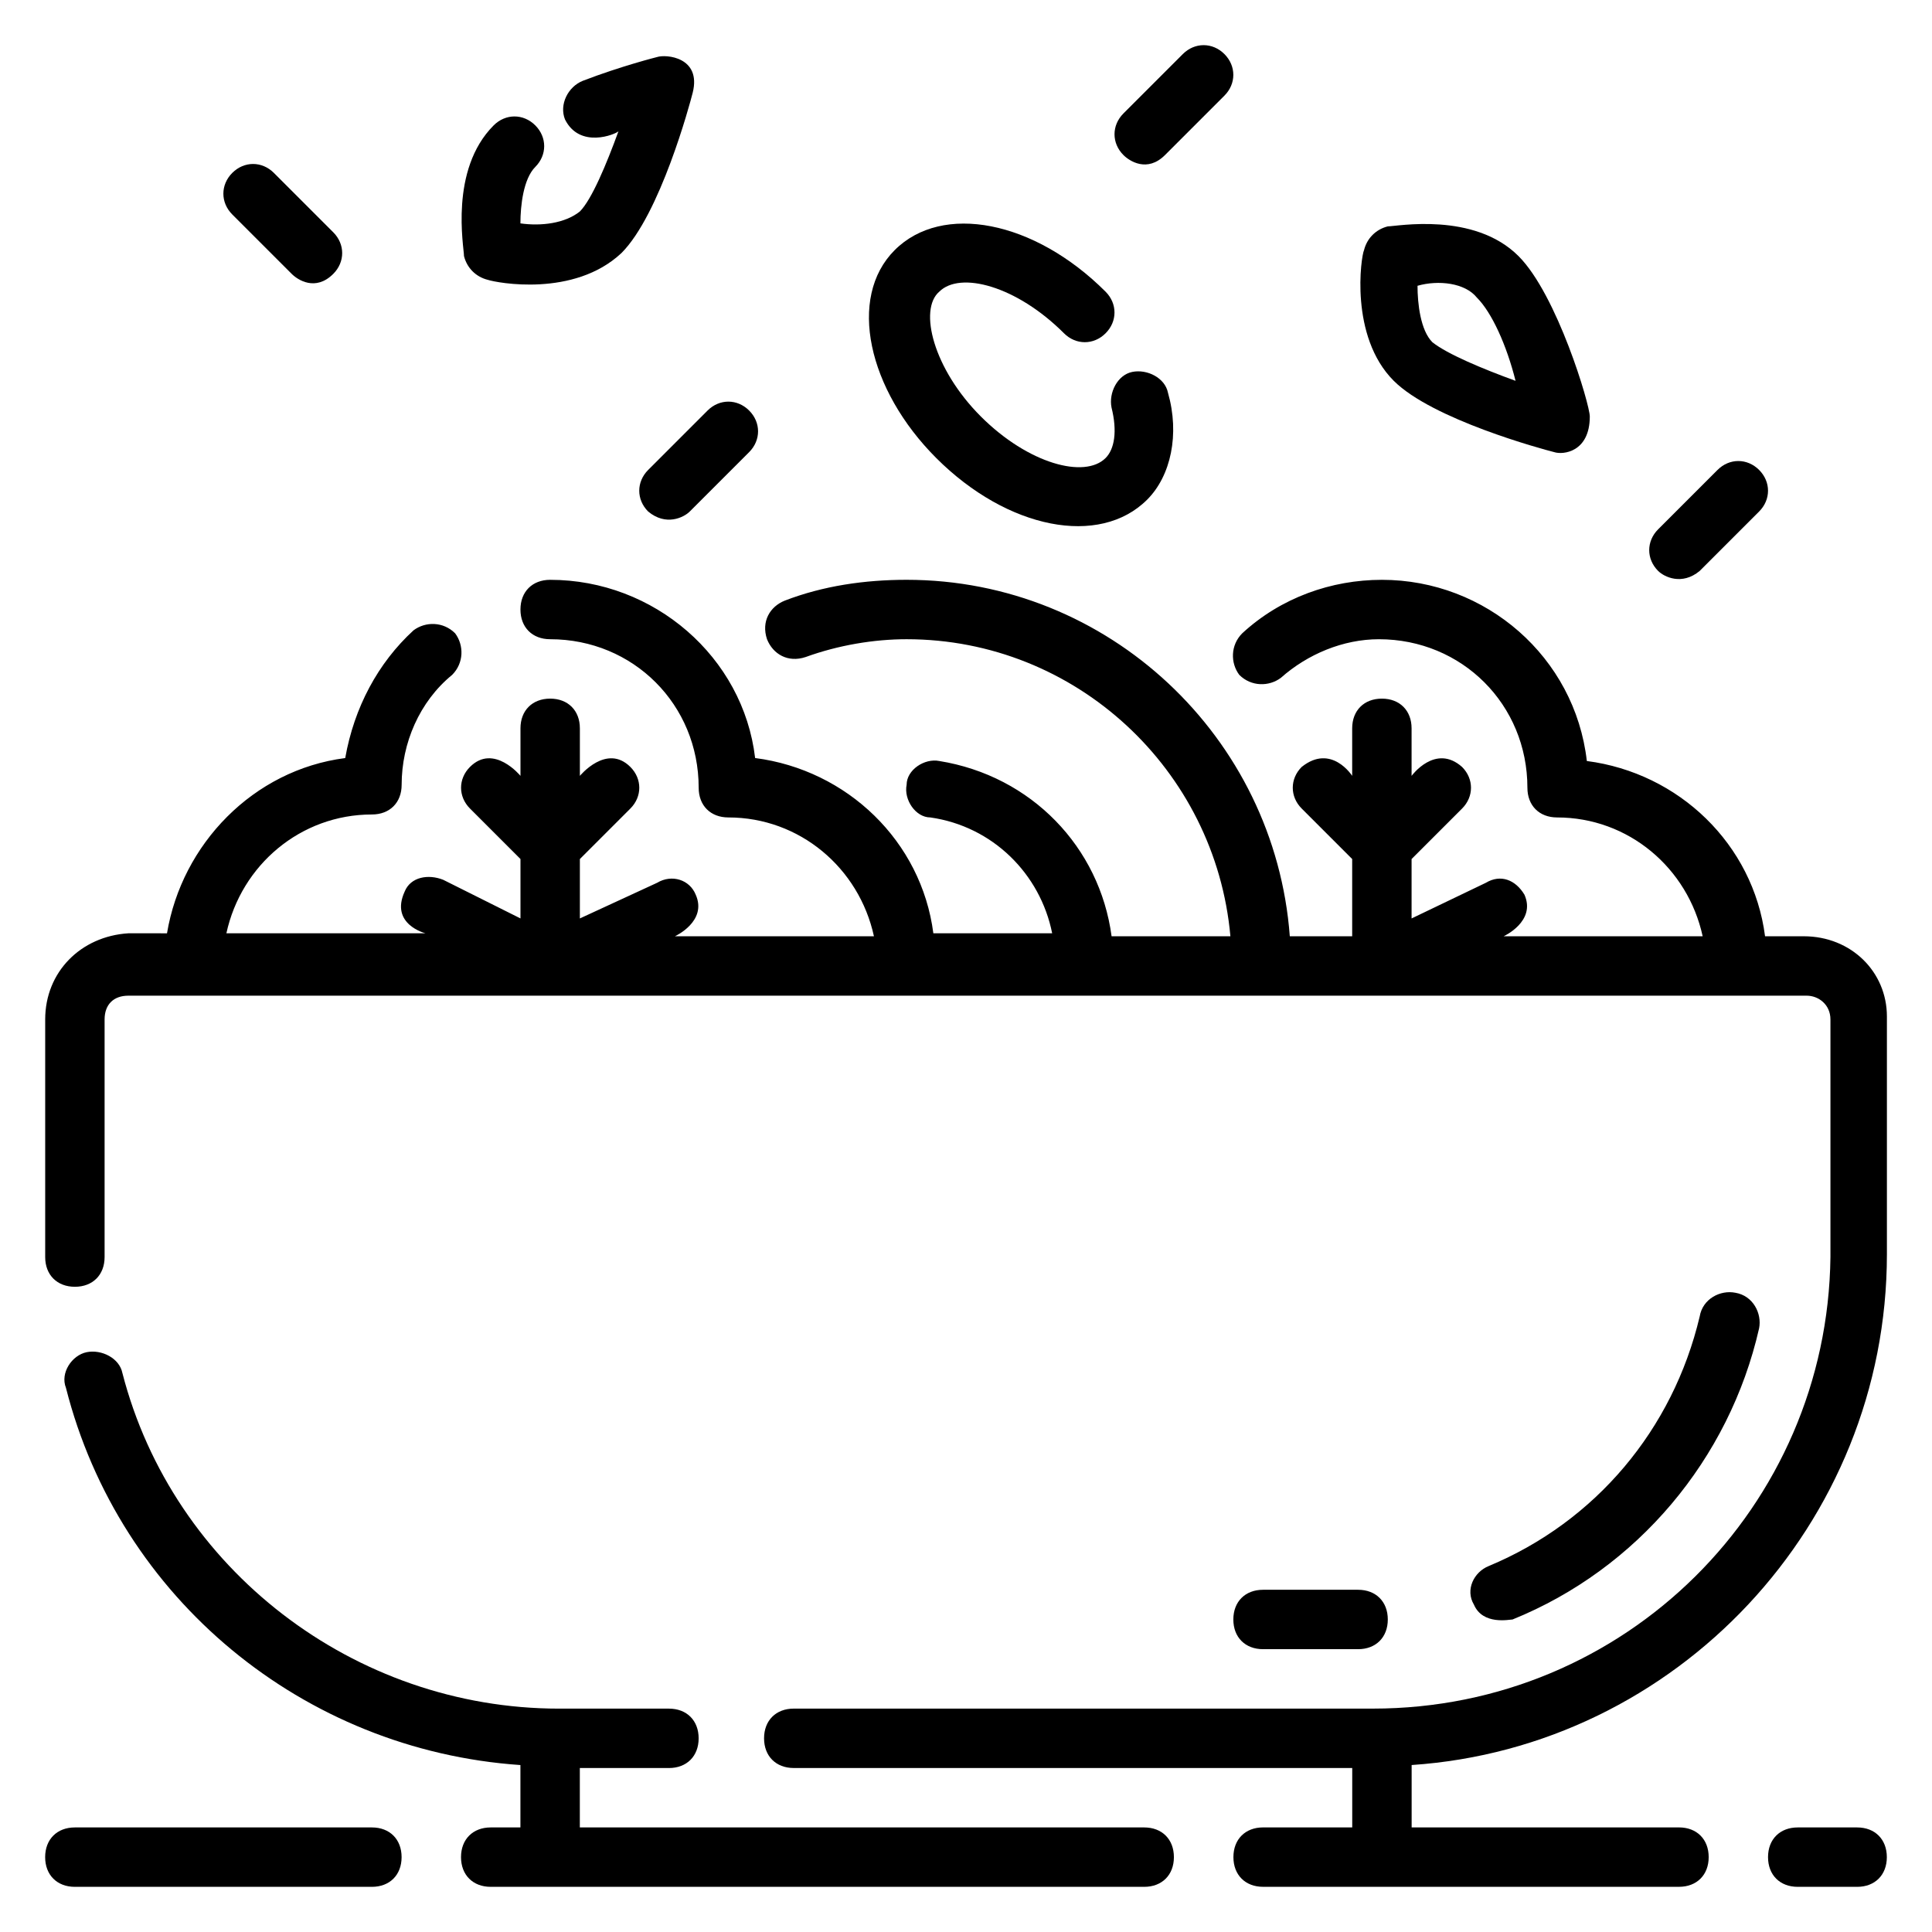 <?xml version="1.0" encoding="UTF-8"?>
<!-- Uploaded to: ICON Repo, www.iconrepo.com, Generator: ICON Repo Mixer Tools -->
<svg fill="#000000" width="800px" height="800px" version="1.1" viewBox="144 144 512 512" xmlns="http://www.w3.org/2000/svg">
 <g>
  <path d="m621.99 392.12h-10.234c-3.148-24.402-22.828-43.297-47.23-46.445-3.148-27.551-26.766-48.016-54.316-48.016-13.383 0-26.766 4.723-37 14.168-3.148 3.148-3.148 7.871-0.789 11.02 3.148 3.148 7.871 3.148 11.02 0.789 7.086-6.297 16.531-10.234 25.977-10.234 22.043 0 39.359 17.32 39.359 39.359 0 4.723 3.148 7.871 7.871 7.871 18.895 0 34.637 13.383 38.574 31.488h-52.742s8.66-3.938 5.512-11.02c-2.363-3.938-6.297-5.512-10.234-3.148l-19.676 9.445v-15.742l13.383-13.383c3.148-3.148 3.148-7.871 0-11.02-7.086-6.297-13.383 2.363-13.383 2.363v-12.598c0-4.723-3.148-7.871-7.871-7.871-4.723 0-7.871 3.148-7.871 7.871v12.594s-5.512-8.66-13.383-2.363c-3.148 3.148-3.148 7.871 0 11.02l13.383 13.383v20.469h-16.531c-3.938-52.742-48.02-94.465-101.55-94.465-11.02 0-22.043 1.574-32.273 5.512-3.938 1.574-6.297 5.512-4.723 10.234 1.574 3.938 5.512 6.297 10.234 4.723 8.66-3.148 18.105-4.723 26.766-4.723 44.871 0 81.867 34.637 85.805 78.719h-31.488c-3.148-23.617-21.254-42.508-45.656-46.445-3.938-0.789-8.66 2.363-8.66 6.297-0.789 3.938 2.363 8.66 6.297 8.66 16.531 2.363 29.125 14.957 32.273 30.699h-31.488c-3.148-24.402-22.828-43.297-47.23-46.445-3.152-26.762-26.766-47.227-54.32-47.227-4.723 0-7.871 3.148-7.871 7.871s3.148 7.871 7.871 7.871c22.043 0 39.359 17.32 39.359 39.359 0 4.723 3.148 7.871 7.871 7.871 18.895 0 34.637 13.383 38.574 31.488h-52.742s8.66-3.938 5.512-11.02c-1.574-3.938-6.297-5.512-10.234-3.148l-20.465 9.445v-15.742l13.383-13.383c3.148-3.148 3.148-7.871 0-11.02-6.297-6.297-13.383 2.363-13.383 2.363v-12.598c0-4.723-3.148-7.871-7.871-7.871-4.723 0-7.871 3.148-7.871 7.871v12.594s-7.086-8.66-13.383-2.363c-3.148 3.148-3.148 7.871 0 11.02l13.383 13.383v15.742l-20.469-10.234c-3.938-1.574-8.66-0.789-10.234 3.148-3.938 8.66 5.512 11.02 5.512 11.02l-52.746 0.008c3.938-18.105 19.68-31.488 38.574-31.488 4.723 0 7.871-3.148 7.871-7.871 0-11.02 4.723-22.043 13.383-29.125 3.148-3.148 3.148-7.871 0.789-11.02-3.148-3.148-7.871-3.148-11.02-0.789-9.445 8.66-15.742 20.469-18.105 33.852-24.402 3.148-43.297 22.828-47.23 46.445l-10.238-0.004c-12.594 0.785-22.043 10.234-22.043 22.828v62.977c0 4.723 3.148 7.871 7.871 7.871 4.723 0 7.871-3.148 7.871-7.871v-62.977c0.004-3.938 2.363-6.297 6.301-6.297h444.77c3.148 0 6.297 2.363 6.297 6.297v62.977c-0.785 66.125-54.316 119.66-121.23 119.66h-153.5c-4.723 0-7.871 3.148-7.871 7.871s3.148 7.871 7.871 7.871h148v15.742h-23.617c-4.723 0-7.871 3.148-7.871 7.871s3.148 7.871 7.871 7.871h110.21c4.723 0 7.871-3.148 7.871-7.871s-3.148-7.871-7.871-7.871h-70.848v-16.531c70.062-4.723 125.95-63.762 125.95-135.4v-62.977c0-11.805-9.445-21.254-22.043-21.254z"/>
  <path d="m636.16 628.29h-15.742c-4.723 0-7.871 3.148-7.871 7.871s3.148 7.871 7.871 7.871h15.742c4.723 0 7.871-3.148 7.871-7.871s-3.148-7.871-7.871-7.871z"/>
  <path d="m447.23 628.29h-149.57v-15.742h23.617c4.723 0 7.871-3.148 7.871-7.871 0-4.723-3.148-7.871-7.871-7.871h-29.125c-54.316 0-102.34-37-115.72-88.953-0.789-3.938-5.512-6.297-9.445-5.512-3.938 0.789-7.086 5.512-5.512 9.445 14.164 55.887 62.973 96.035 120.44 99.973v16.531h-7.871c-4.723 0-7.871 3.148-7.871 7.871s3.148 7.871 7.871 7.871h173.18c4.723 0 7.871-3.148 7.871-7.871s-3.148-7.871-7.871-7.871z"/>
  <path d="m242.56 628.29h-78.723c-4.723 0-7.871 3.148-7.871 7.871s3.148 7.871 7.871 7.871h78.719c4.723 0 7.871-3.148 7.871-7.871 0.004-4.723-3.144-7.871-7.867-7.871z"/>
  <path d="m503.91 581.05c4.723 0 7.871-3.148 7.871-7.871s-3.148-7.871-7.871-7.871h-25.191c-4.723 0-7.871 3.148-7.871 7.871s3.148 7.871 7.871 7.871z"/>
  <path d="m544.84 573.18c33.062-13.383 57.465-42.508 65.336-77.145 0.789-3.938-1.574-8.66-6.297-9.445-3.938-0.789-8.66 1.574-9.445 6.297-7.086 29.914-27.551 54.316-55.891 66.125-3.938 1.574-6.297 6.297-3.938 10.234 2.363 5.508 9.445 3.934 10.234 3.934z"/>
  <path d="m392.12 265.39c18.895 18.895 43.297 23.617 55.891 11.02 6.297-6.297 8.66-17.32 5.512-28.34-0.789-3.938-5.512-6.297-9.445-5.512-3.938 0.789-6.297 5.512-5.512 9.445 1.574 6.297 0.789 11.02-1.574 13.383-5.512 5.512-20.469 1.574-33.062-11.02s-16.531-28.34-11.02-33.062c5.512-5.512 20.469-1.574 33.062 11.02 3.148 3.148 7.871 3.148 11.02 0 3.148-3.148 3.148-7.871 0-11.02-18.895-18.895-43.297-23.617-55.891-11.02s-7.086 37 11.02 55.105z"/>
  <path d="m308.68 211.07v0c10.234-10.234 18.105-39.359 18.895-42.508 2.363-9.445-7.086-10.234-9.445-9.445 0 0-9.445 2.363-19.68 6.297-3.938 1.574-6.297 6.297-4.723 10.234 3.938 7.871 13.383 3.938 14.168 3.148-3.148 8.66-7.086 18.105-10.234 21.254-3.938 3.148-10.234 3.934-15.746 3.148 0-4.723 0.789-11.809 3.938-14.957 3.148-3.148 3.148-7.871 0-11.02-3.148-3.148-7.871-3.148-11.02 0-11.809 11.809-7.871 32.273-7.871 34.637 0.789 3.148 3.148 5.512 6.297 6.297 2.359 0.785 22.824 4.723 35.422-7.086z"/>
  <path d="m513.36 244.92c10.234 10.234 39.359 18.105 42.508 18.895 2.363 0.789 9.445 0 9.445-9.445 0-3.148-8.66-32.273-18.895-42.508-11.809-11.809-32.273-7.871-34.637-7.871-3.148 0.789-5.512 3.148-6.297 6.297-0.785 1.57-3.934 22.828 7.875 34.633zm22.043-22.039c3.938 3.938 7.871 12.594 10.234 22.043-8.66-3.148-18.105-7.086-22.043-10.234-3.148-3.148-3.938-10.234-3.938-14.957 5.512-1.574 12.598-0.789 15.746 3.148z"/>
  <path d="m221.3 216.58c1.574 1.574 6.297 4.723 11.02 0 3.148-3.148 3.148-7.871 0-11.02l-15.742-15.742c-3.148-3.148-7.871-3.148-11.02 0-3.148 3.148-3.148 7.871 0 11.02z"/>
  <path d="m452.74 185.09 15.742-15.742c3.148-3.148 3.148-7.871 0-11.02-3.148-3.148-7.871-3.148-11.02 0l-15.742 15.742c-3.148 3.148-3.148 7.871 0 11.02 1.57 1.574 6.297 4.723 11.02 0z"/>
  <path d="m315.77 268.54c-3.148 3.148-3.148 7.871 0 11.02 4.723 3.938 9.445 1.574 11.02 0l15.742-15.742c3.148-3.148 3.148-7.871 0-11.02-3.148-3.148-7.871-3.148-11.02 0z"/>
  <path d="m594.44 295.3 15.742-15.742c3.148-3.148 3.148-7.871 0-11.02-3.148-3.148-7.871-3.148-11.02 0l-15.742 15.742c-3.148 3.148-3.148 7.871 0 11.02 1.574 1.574 6.297 3.938 11.02 0z"/>
 </g>
</svg>
